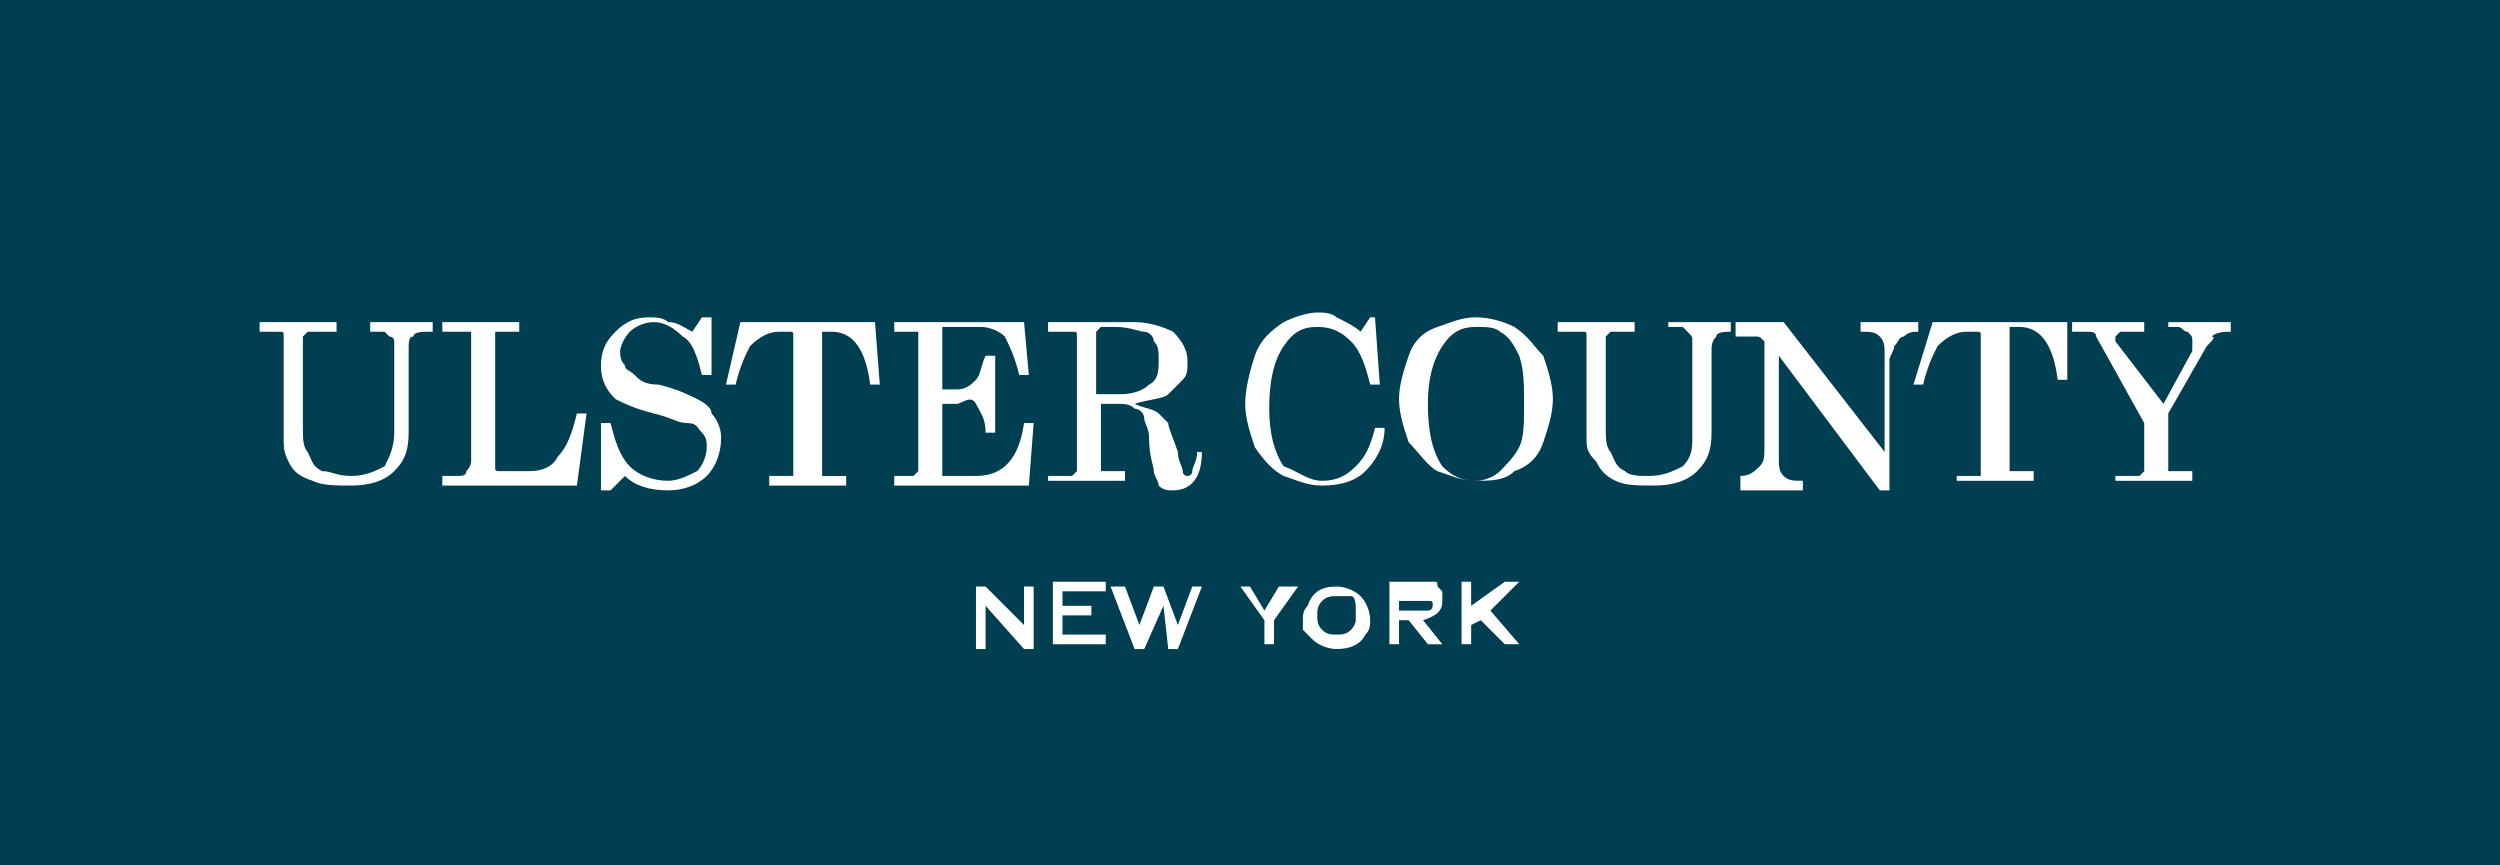 <?xml version="1.0" encoding="utf-8"?>
<!-- Generator: Adobe Illustrator 26.3.1, SVG Export Plug-In . SVG Version: 6.00 Build 0)  -->
<svg version="1.1" id="Layer_1" xmlns="http://www.w3.org/2000/svg" xmlns:xlink="http://www.w3.org/1999/xlink" x="0px" y="0px"
	 viewBox="0 0 52 18" style="enable-background:new 0 0 52 18;" xml:space="preserve">
<style type="text/css">
	.st0{fill:#003E52;}
	.st1{fill:#FFFFFF;}
</style>
<g id="Logo_-_Rectangle_-_NY_-_Dark_Blue_00000143579531304459540810000016495026656892901761_">
	<rect class="st0" width="52" height="18"/>
	<g>
		<path class="st1" d="M5.4,6.7h1.6v0.2H6.6c-0.1,0-0.1,0-0.2,0c0,0-0.1,0.1-0.1,0.1v1.9c0,0.2,0,0.4,0.1,0.5
			c0.1,0.2,0.1,0.3,0.3,0.4C6.9,9.8,7,9.9,7.3,9.9c0.3,0,0.5-0.1,0.7-0.2C8.1,9.5,8.2,9.3,8.2,9V7.4c0-0.1,0-0.2,0-0.3
			C8.2,7,8.1,7,8.1,7c0,0-0.1-0.1-0.1-0.1c-0.1,0-0.1,0-0.3,0V6.7H9v0.2H8.9c-0.1,0-0.3,0-0.3,0.1C8.5,7,8.5,7.1,8.5,7.3V9
			c0,0.4-0.1,0.6-0.3,0.8c-0.2,0.2-0.5,0.3-0.9,0.3c-0.3,0-0.6,0-0.8-0.1C6.2,9.9,6.1,9.8,6,9.6C5.9,9.4,5.9,9.3,5.9,9.1V7
			c0-0.1,0-0.1-0.1-0.1c0,0-0.1,0-0.2,0H5.4V6.7z"/>
		<path class="st1" d="M9.2,6.7h1.6v0.2h-0.4c-0.1,0-0.1,0-0.1,0c0,0,0,0.1,0,0.1v2.7c0,0.1,0,0.1,0.1,0.1c0,0,0.1,0,0.2,0H11
			c0.3,0,0.5-0.1,0.6-0.3c0.2-0.2,0.3-0.5,0.4-0.9h0.2L12,10.1H9.2V9.9h0.3c0.1,0,0.2,0,0.2-0.1c0,0,0.1-0.1,0.1-0.2V7
			c0-0.1,0-0.1,0-0.1c0,0-0.1,0-0.1,0H9.2V6.7z"/>
		<path class="st1" d="M14.4,6.9l0.2-0.3h0.2l0,1.2h-0.2c-0.1-0.4-0.2-0.7-0.4-0.8c-0.2-0.2-0.4-0.3-0.6-0.3c-0.2,0-0.4,0.1-0.5,0.2
			c-0.1,0.1-0.2,0.3-0.2,0.4c0,0.1,0,0.2,0.1,0.3c0,0.1,0.1,0.1,0.2,0.2C13.3,7.9,13.4,8,13.7,8c0.4,0.1,0.6,0.2,0.8,0.3
			s0.3,0.2,0.3,0.3C14.9,8.7,15,8.9,15,9.1c0,0.3-0.1,0.6-0.3,0.8c-0.2,0.2-0.5,0.3-0.8,0.3c-0.4,0-0.7-0.1-0.9-0.3l-0.3,0.3h-0.2
			V8.8h0.2c0.1,0.4,0.2,0.7,0.4,0.9c0.2,0.2,0.5,0.3,0.8,0.3c0.2,0,0.4-0.1,0.6-0.2c0.1-0.1,0.2-0.3,0.2-0.5c0-0.1,0-0.2-0.1-0.3
			c-0.1-0.1-0.1-0.2-0.3-0.2S14,8.7,13.6,8.6c-0.4-0.1-0.6-0.2-0.8-0.3c-0.2-0.2-0.3-0.4-0.3-0.7c0-0.3,0.1-0.5,0.3-0.7
			c0.2-0.2,0.4-0.3,0.7-0.3c0.1,0,0.3,0,0.4,0.1C14.1,6.7,14.2,6.8,14.4,6.9z"/>
		<path class="st1" d="M15.4,6.7h2.8l0.1,1.3h-0.2c-0.1-0.8-0.4-1.1-0.8-1.1c-0.1,0-0.2,0-0.2,0c0,0,0,0.1,0,0.2v2.7
			c0,0.1,0,0.1,0,0.1c0,0,0.1,0,0.2,0h0.3v0.2H16V9.9h0.4c0.1,0,0.1,0,0.1,0c0,0,0-0.1,0-0.1V7c0-0.1,0-0.1-0.1-0.1c0,0-0.1,0-0.2,0
			c-0.2,0-0.4,0.1-0.6,0.3c-0.1,0.2-0.2,0.4-0.3,0.8h-0.2L15.4,6.7z"/>
		<path class="st1" d="M18.6,6.7h2.7l0.1,1.1h-0.2c-0.1-0.4-0.2-0.6-0.3-0.8c-0.1-0.1-0.3-0.2-0.5-0.2h-0.7c-0.1,0-0.1,0-0.1,0
			c0,0,0,0.1,0,0.1v1.2h0.3c0.2,0,0.3-0.1,0.4-0.2c0.1-0.1,0.1-0.3,0.2-0.5h0.2v1.6h-0.2c0-0.3-0.1-0.4-0.2-0.6S20,8.4,19.9,8.4
			h-0.3v1.4c0,0,0,0.1,0,0.1c0,0,0.1,0,0.2,0h0.5c0.6,0,0.9-0.4,1-1.1h0.2l-0.1,1.3h-2.8V9.9h0.2c0.1,0,0.2,0,0.2,0
			c0,0,0.1-0.1,0.1-0.1V7c0-0.1,0-0.1,0-0.1c0,0-0.1,0-0.2,0h-0.3V6.7z"/>
		<path class="st1" d="M21.8,6.7h1.8c0.3,0,0.6,0.1,0.8,0.2c0.2,0.2,0.3,0.4,0.3,0.6c0,0.2,0,0.3-0.1,0.4s-0.2,0.2-0.3,0.3
			c-0.1,0.1-0.4,0.1-0.7,0.2c0.2,0.1,0.4,0.1,0.5,0.2c0.1,0.1,0.1,0.1,0.2,0.2c0,0.1,0.1,0.3,0.2,0.6c0,0.2,0.1,0.3,0.1,0.4
			c0,0.1,0.1,0.1,0.1,0.1c0,0,0.1,0,0.1-0.1c0-0.1,0.1-0.2,0.1-0.4H25c0,0.5-0.2,0.8-0.6,0.8c-0.1,0-0.2,0-0.3-0.1
			C24.1,10,24,9.9,24,9.8c0-0.1-0.1-0.3-0.1-0.7c0-0.2-0.1-0.3-0.1-0.4c0-0.1-0.1-0.2-0.2-0.2c-0.1-0.1-0.2-0.1-0.4-0.1h-0.3v1.3
			c0,0.1,0,0.1,0,0.1c0,0,0.1,0,0.2,0h0.3v0.2h-1.6V9.9h0.3c0.1,0,0.1,0,0.2,0c0,0,0.1-0.1,0.1-0.1V7c0-0.1,0-0.1-0.1-0.1
			c0,0-0.1,0-0.2,0h-0.3V6.7z M22.9,8.2h0.4c0.3,0,0.5-0.1,0.6-0.2c0.2-0.1,0.2-0.3,0.2-0.5c0-0.2,0-0.3-0.1-0.4
			C24,7,23.9,6.9,23.8,6.9c-0.1,0-0.3-0.1-0.6-0.1c-0.2,0-0.3,0-0.3,0c0,0-0.1,0.1-0.1,0.1V8.2z"/>
		<path class="st1" d="M28.3,6.9l0.2-0.3h0.1L28.7,8h-0.2c-0.1-0.4-0.2-0.7-0.4-0.9c-0.2-0.2-0.4-0.3-0.7-0.3
			c-0.3,0-0.5,0.1-0.7,0.4c-0.2,0.3-0.3,0.7-0.3,1.3c0,0.5,0.1,0.9,0.3,1.2C27,9.8,27.2,10,27.5,10c0.3,0,0.5-0.1,0.7-0.3
			c0.2-0.2,0.3-0.4,0.4-0.8h0.2c0,0.4-0.2,0.7-0.4,0.9c-0.2,0.2-0.5,0.3-0.9,0.3c-0.3,0-0.5-0.1-0.8-0.2c-0.2-0.1-0.4-0.3-0.6-0.6
			c-0.1-0.3-0.2-0.6-0.2-0.9c0-0.3,0.1-0.7,0.2-1c0.1-0.3,0.3-0.5,0.6-0.7c0.2-0.1,0.5-0.2,0.7-0.2c0.1,0,0.3,0,0.4,0.1
			C28,6.7,28.2,6.8,28.3,6.9z"/>
		<path class="st1" d="M30.7,6.6c0.3,0,0.6,0.1,0.8,0.2c0.3,0.2,0.4,0.4,0.6,0.6c0.1,0.3,0.2,0.6,0.2,0.9c0,0.3-0.1,0.6-0.2,0.9
			c-0.1,0.3-0.3,0.5-0.6,0.6c-0.2,0.2-0.5,0.2-0.8,0.2c-0.3,0-0.5-0.1-0.8-0.2c-0.2-0.1-0.4-0.4-0.6-0.6c-0.1-0.3-0.2-0.6-0.2-0.9
			c0-0.3,0.1-0.6,0.2-0.9c0.1-0.3,0.3-0.5,0.6-0.6C30.2,6.7,30.4,6.6,30.7,6.6z M30.7,6.8c-0.3,0-0.5,0.1-0.7,0.4s-0.3,0.7-0.3,1.2
			c0,0.6,0.1,1,0.3,1.3c0.2,0.2,0.4,0.3,0.7,0.3c0.2,0,0.4-0.1,0.5-0.2c0.1-0.1,0.3-0.3,0.4-0.5c0.1-0.2,0.1-0.5,0.1-0.9
			c0-0.4,0-0.7-0.1-1c-0.1-0.2-0.2-0.4-0.4-0.5C31.1,6.8,30.9,6.8,30.7,6.8z"/>
		<path class="st1" d="M32.4,6.7H34v0.2h-0.3c-0.1,0-0.1,0-0.2,0c0,0-0.1,0.1-0.1,0.1v1.9c0,0.2,0,0.4,0.1,0.5
			c0.1,0.2,0.1,0.3,0.3,0.4c0.1,0.1,0.3,0.1,0.5,0.1c0.3,0,0.5-0.1,0.7-0.2c0.2-0.2,0.2-0.4,0.2-0.6V7.4c0-0.1,0-0.2,0-0.3
			c0-0.1,0-0.1-0.1-0.2c0,0-0.1-0.1-0.1-0.1c-0.1,0-0.1,0-0.3,0V6.7h1.3v0.2H36c-0.1,0-0.3,0-0.3,0.1c-0.1,0.1-0.1,0.2-0.1,0.3V9
			c0,0.4-0.1,0.6-0.3,0.8c-0.2,0.2-0.5,0.3-0.9,0.3c-0.3,0-0.6,0-0.8-0.1c-0.2-0.1-0.3-0.2-0.4-0.4C33,9.4,33,9.3,33,9.1V7
			c0-0.1,0-0.1-0.1-0.1c0,0-0.1,0-0.2,0h-0.3V6.7z"/>
		<path class="st1" d="M36.3,6.7h0.8l2.1,2.7V7.4c0-0.2,0-0.3-0.1-0.4c-0.1-0.1-0.2-0.1-0.4-0.1V6.7h1.2v0.2c-0.1,0-0.2,0-0.3,0.1
			c-0.1,0-0.1,0.1-0.2,0.2c0,0.1-0.1,0.2-0.1,0.3v2.7h-0.2l-2.1-2.8v2.1c0,0.2,0,0.3,0.1,0.4c0.1,0.1,0.2,0.1,0.4,0.1v0.2h-1.3V9.9
			c0.2,0,0.3-0.1,0.4-0.2c0.1-0.1,0.1-0.2,0.1-0.4V7.1l0,0c-0.1-0.1-0.1-0.1-0.2-0.1c0,0-0.1,0-0.2,0h-0.2V6.7z"/>
		<path class="st1" d="M40.2,6.7H43L43,7.9h-0.2c-0.1-0.8-0.4-1.1-0.8-1.1c-0.1,0-0.2,0-0.2,0c0,0,0,0.1,0,0.2v2.7
			c0,0.1,0,0.1,0,0.1c0,0,0.1,0,0.2,0h0.3v0.2h-1.6V9.9h0.4c0.1,0,0.1,0,0.1,0c0,0,0-0.1,0-0.1V7c0-0.1,0-0.1-0.1-0.1
			c0,0-0.1,0-0.2,0c-0.2,0-0.4,0.1-0.6,0.3c-0.1,0.2-0.2,0.4-0.3,0.8h-0.2L40.2,6.7z"/>
		<path class="st1" d="M43.1,6.7h1.5v0.2h-0.2c-0.1,0-0.2,0-0.3,0c0,0-0.1,0.1-0.1,0.1c0,0,0,0.1,0,0.1L45,8.4l0.6-1.1
			c0-0.1,0-0.1,0-0.2c0-0.1,0-0.1-0.1-0.2c-0.1,0-0.1-0.1-0.2-0.1h-0.2V6.7h1.3v0.2c-0.1,0-0.3,0-0.4,0.1C46.1,7,46,7.1,45.9,7.2
			l-0.8,1.4v1.1c0,0.1,0,0.1,0,0.1c0,0,0.1,0,0.2,0h0.3v0.2h-1.6V9.9h0.3c0.1,0,0.1,0,0.2,0c0,0,0.1-0.1,0.1-0.1v-1L43.6,7
			c0-0.1-0.1-0.1-0.2-0.1c-0.1,0-0.2,0-0.3,0V6.7z"/>
	</g>
	<g>
		<path class="st1" d="M20.5,12.6v0.9h-0.2v-1.3h0.2l0.8,0.8v-0.8h0.2v1.3h-0.2L20.5,12.6z"/>
		<path class="st1" d="M22.1,12.9v0.3H23v0.2h-1.1v-1.3H23v0.2h-0.9v0.3h0.6v0.2H22.1z"/>
		<path class="st1" d="M24.2,12.6l-0.4,0.9h-0.2l-0.5-1.3h0.3l0.3,0.8l0.3-0.8h0.2l0.3,0.8l0.3-0.8h0.2l-0.5,1.3h-0.2L24.2,12.6z"/>
		<path class="st1" d="M26.5,12.9v0.5h-0.2v-0.5l-0.5-0.7H26l0.3,0.5l0.3-0.5H27L26.5,12.9z"/>
		<path class="st1" d="M27.8,12.2c0.2,0,0.4,0.1,0.5,0.2c0.1,0.1,0.2,0.3,0.2,0.5c0,0.1,0,0.2-0.1,0.3c-0.1,0.2-0.3,0.3-0.6,0.3
			c-0.2,0-0.4-0.1-0.5-0.2c-0.1-0.1-0.1-0.1-0.2-0.2c0-0.1,0-0.2,0-0.2c0-0.1,0-0.2,0.1-0.3C27.3,12.3,27.5,12.2,27.8,12.2z
			 M27.8,12.4c-0.1,0-0.2,0-0.3,0.1c-0.1,0.1-0.1,0.2-0.1,0.3c0,0.1,0,0.2,0.1,0.3c0.1,0.1,0.2,0.1,0.3,0.1c0.1,0,0.2,0,0.3-0.1
			c0,0,0.1-0.1,0.1-0.2c0-0.1,0-0.1,0-0.2c0-0.1,0-0.3-0.1-0.3C28.1,12.4,28,12.4,27.8,12.4z"/>
		<path class="st1" d="M29.1,12.9v0.5h-0.2v-1.3h0.7c0.1,0,0.2,0,0.2,0c0.1,0,0.1,0,0.1,0.1c0,0,0.1,0.1,0.1,0.1c0,0.1,0,0.1,0,0.2
			c0,0.2-0.1,0.3-0.4,0.4l0.4,0.5h-0.3l-0.4-0.5H29.1z M29.1,12.7h0.4c0.1,0,0.1,0,0.1,0c0,0,0.1,0,0.1,0c0.1,0,0.1-0.1,0.1-0.1
			c0-0.1,0-0.1-0.1-0.1c0,0,0,0-0.1,0c0,0-0.1,0-0.1,0h-0.4V12.7z"/>
		<path class="st1" d="M30.8,12.9L30.6,13v0.4h-0.2v-1.3h0.2v0.5l0.7-0.5h0.3L31,12.7l0.6,0.7h-0.3L30.8,12.9z"/>
	</g>
</g>
</svg>
